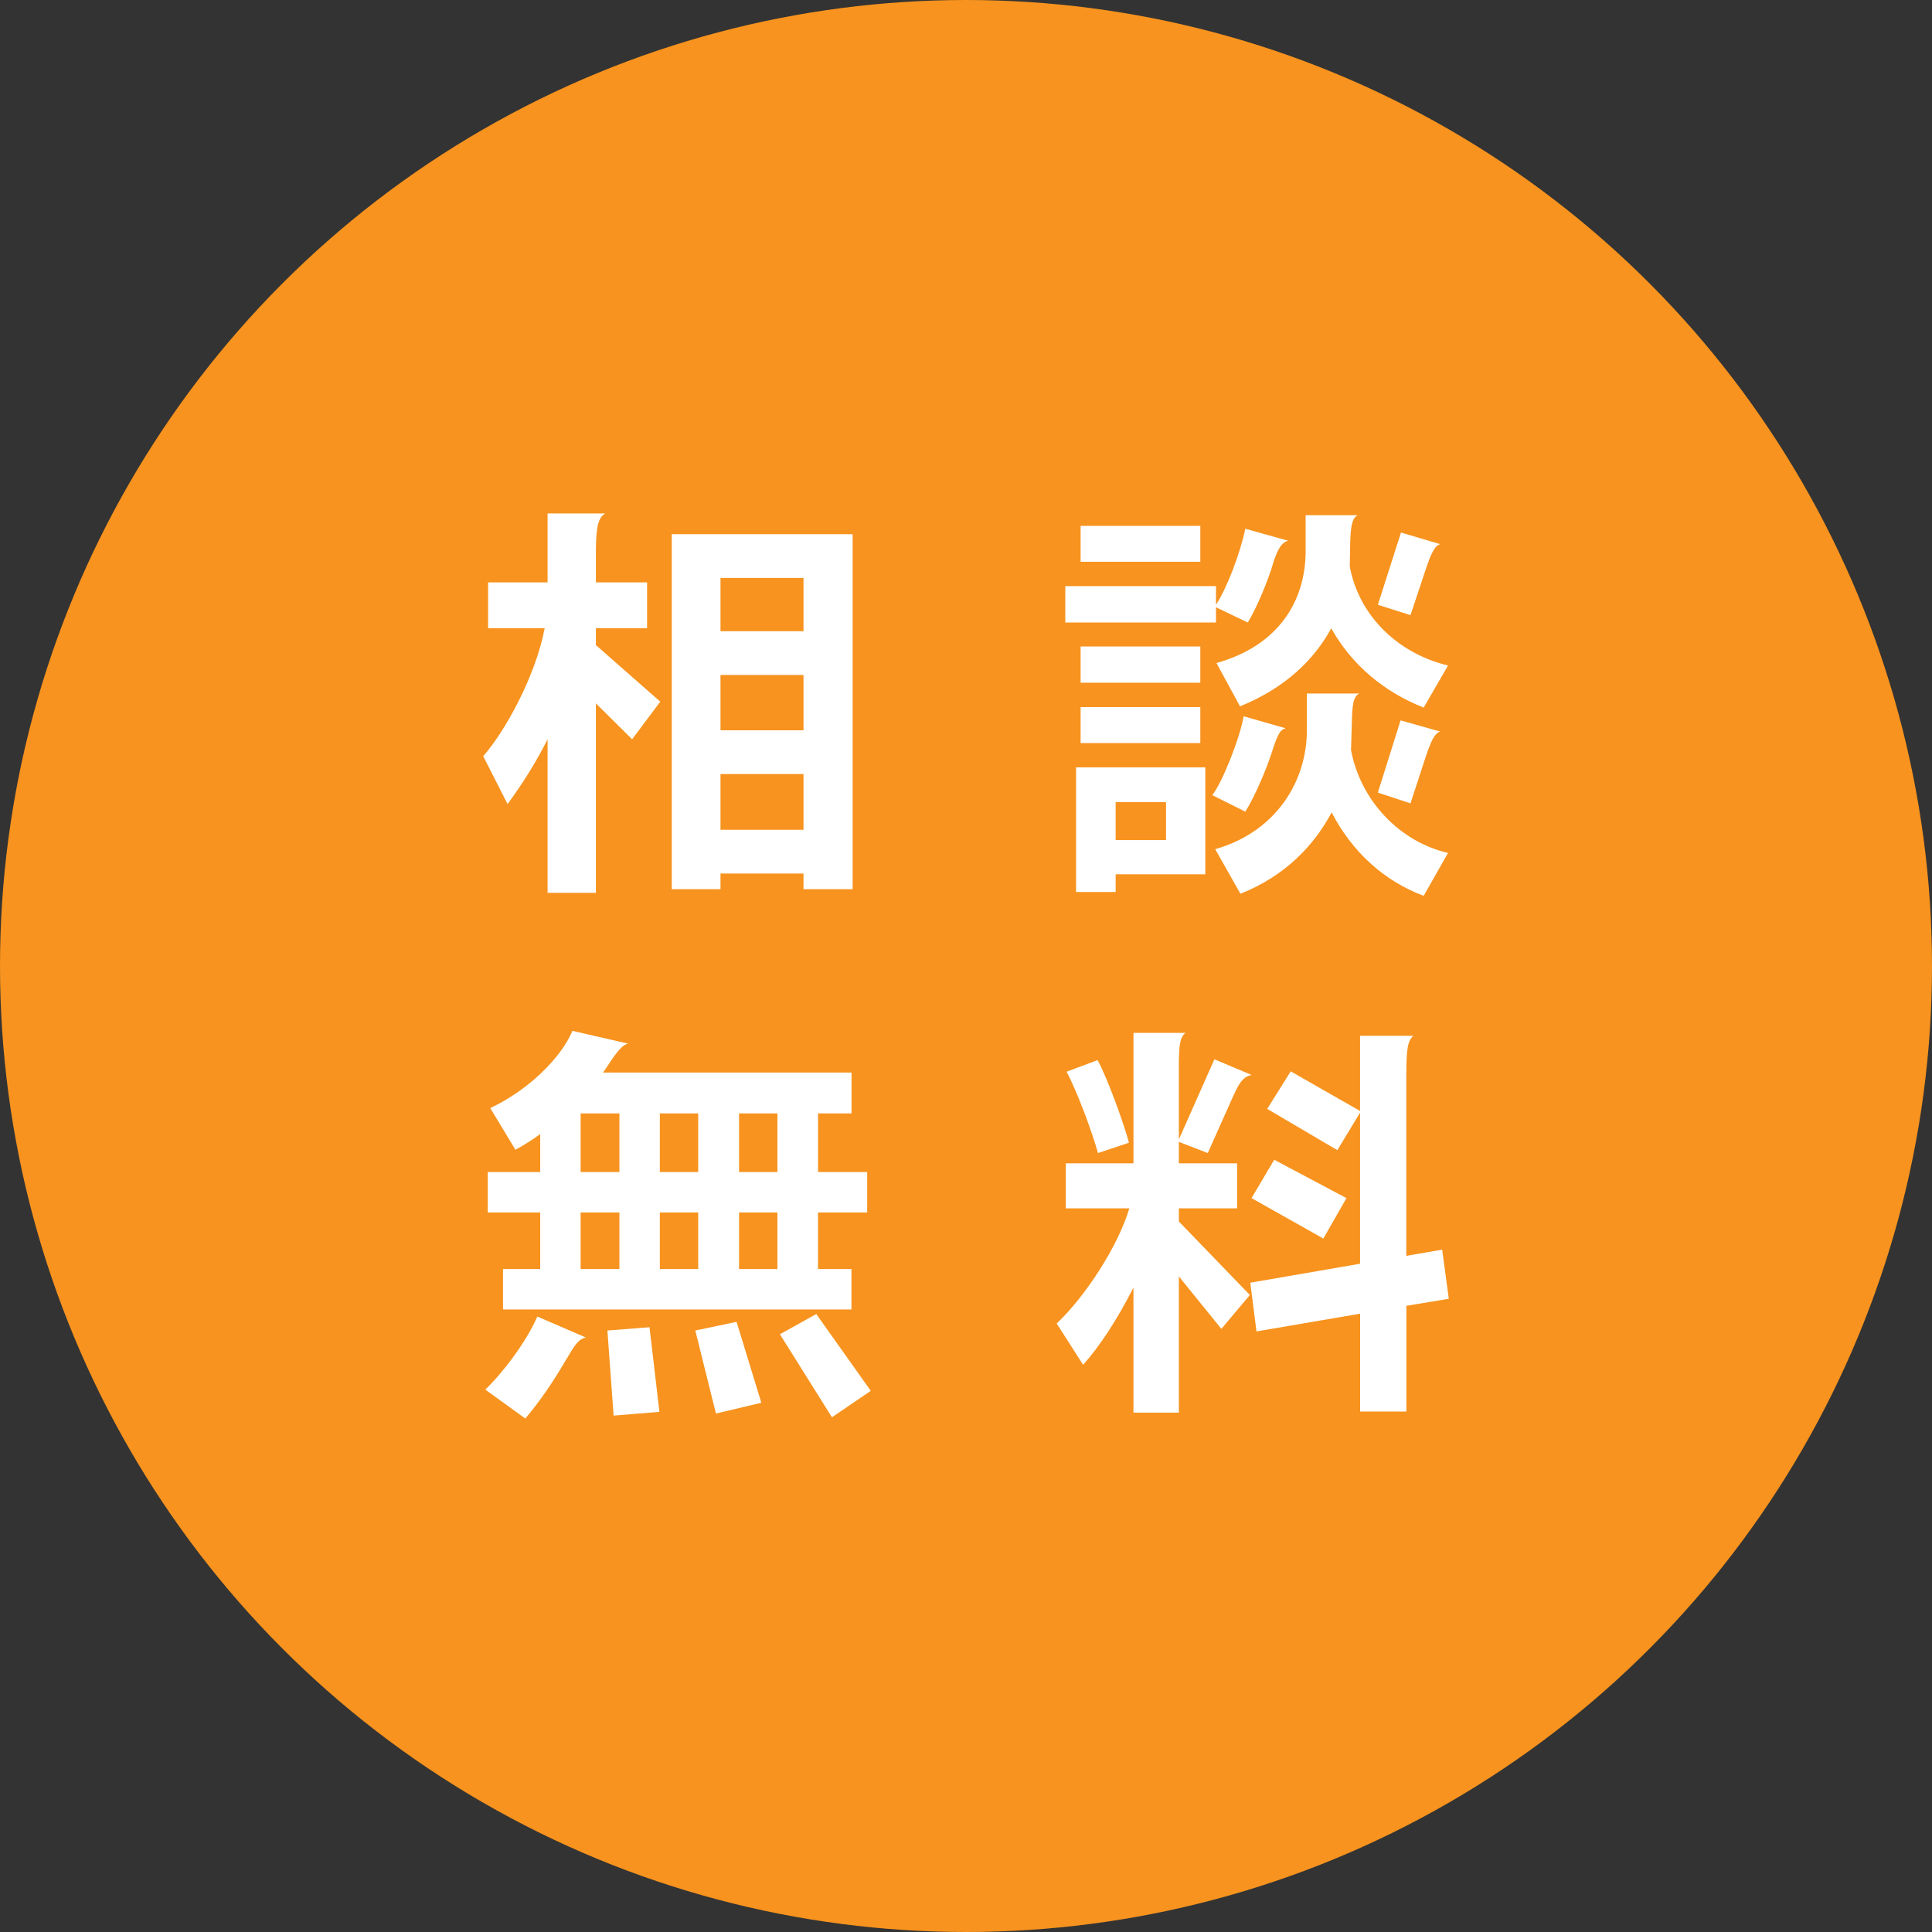 <?xml version="1.0" encoding="UTF-8"?><svg id="b" xmlns="http://www.w3.org/2000/svg" viewBox="0 0 280 280"><rect x="0" y="0" width="280" height="280" fill="#333333" stroke="none"/><defs><style>.d{fill:#fff;}.e{fill:#f7931e;}</style></defs><g id="c"><circle class="e" cx="140" cy="140" r="140"/><g><path class="d" d="M91.62,107.15l-5.26-5.21v27.46h-7v-22.26c-1.74,3.47-3.77,6.64-5.8,9.39l-3.53-6.94c3.17-3.59,7.6-11.61,8.91-18.55h-8.2v-6.64h8.62v-9.99h8.37c-.96,.54-1.37,1.74-1.37,5.56v4.43h7.42v6.64h-7.42v2.45l9.33,8.2-4.07,5.44Zm24.83,21.72v-2.27h-12.03v2.27h-7.06v-51.45h26.21v51.45h-7.12Zm0-45.11h-12.03v7.72h12.03v-7.72Zm0,14.06h-12.03v8.02h12.03v-8.02Zm0,14.36h-12.03v8.08h12.03v-8.08Z"/><path class="d" d="M184.43,81.9c-.66,2.21-2.21,6.04-3.59,8.32l-4.61-2.21v2.21h-21.84v-5.27h21.84v2.69c1.62-2.45,3.53-7.54,4.25-11.01l6.22,1.74c-.78,.18-1.5,.9-2.27,3.53Zm-22.74,44.81v2.57h-5.74v-18.07h18.73v15.5h-12.98Zm-5.08-45.29v-5.21h17.35v5.21h-17.35Zm0,17.53v-5.26h17.35v5.26h-17.35Zm0,8.74v-5.21h17.35v5.21h-17.35Zm12.38,8.56h-7.3v5.5h7.3v-5.5Zm15.26-7c-.72,2.21-2.39,6.22-3.77,8.38l-4.79-2.39c1.43-1.79,4.01-8.26,4.55-11.43l6.1,1.74c-.78,.18-1.14,.72-2.09,3.71Zm22.08,20.58c-5.74-2.15-10.35-6.34-13.34-12.09-2.51,4.73-6.7,9.21-13.22,11.79l-3.65-6.46c8.97-2.57,13.28-9.99,13.28-17.23v-5.33h7.6c-.9,.42-1.02,1.74-1.08,4.13l-.12,4.07c1.43,7.54,7.24,13.34,14.06,14.9l-3.53,6.22Zm0-27.28c-5.74-2.27-10.41-6.16-13.4-11.49-2.39,4.43-6.58,8.62-13.22,11.31l-3.41-6.28c8.97-2.51,12.92-8.97,12.92-16.21v-5.21h7.54c-.84,.42-1.02,1.74-1.08,4.07l-.06,3.35c1.32,7.18,7,12.62,14.24,14.36l-3.53,6.1Zm.18-19.68l-2.09,6.28-4.73-1.5,3.35-10.47,5.68,1.68c-.84,.3-1.32,1.32-2.21,4.01Zm0,27.16l-2.09,6.4-4.73-1.56,3.29-10.47,5.74,1.62c-.84,.3-1.32,1.32-2.21,4.01Z"/><path class="d" d="M82.17,196.84c-1.98,3.41-3.95,6.28-6.04,8.74l-5.8-4.19c2.39-2.27,5.92-6.82,7.54-10.59l7.06,3.05c-1.02,.18-1.56,.96-2.75,2.99Zm36.38-21.12v8.2h4.85v5.86h-50.5v-5.86h5.39v-8.2h-7.6v-5.86h7.6v-5.5c-1.14,.84-2.39,1.62-3.59,2.27l-3.65-6.04c5.5-2.57,10.29-7.3,11.91-11.19l8.08,1.85c-1.26,.18-2.81,3.11-3.65,4.19h36.02v5.92h-4.85v8.5h7.12v5.86h-7.12Zm-28.78-14.36h-5.62v8.5h5.62v-8.5Zm0,14.36h-5.62v8.2h5.62v-8.2Zm-.84,29.44l-.9-12.33,6.1-.48,1.44,12.27-6.64,.54Zm12.26-43.8h-5.56v8.5h5.56v-8.5Zm0,14.36h-5.56v8.2h5.56v-8.2Zm2.57,29.14l-2.99-12.03,5.98-1.26,3.59,11.73-6.58,1.56Zm8.91-43.5h-5.56v8.5h5.56v-8.5Zm0,14.36h-5.56v8.2h5.56v-8.2Zm7.9,29.68l-7.54-12.03,5.27-2.93,7.9,11.13-5.62,3.83Z"/><path class="d" d="M178.81,158.67l-3.77,8.44-4.19-1.62v3.11h8.44v6.52h-8.44v1.91l10.29,10.65-4.13,4.91-6.16-7.6v19.74h-6.58v-18.13c-2.21,4.37-4.85,8.5-7.3,11.19l-3.83-5.98c4.07-3.83,8.85-11.07,10.53-16.69h-9.21v-6.52h9.81v-18.91h7.54c-.84,.66-.96,1.85-.96,5.03v10.41l5.15-11.61,5.39,2.27c-1.2,.24-1.79,1.14-2.57,2.87Zm-19.68,8.44c-.96-3.41-3.11-9.09-4.55-11.79l4.49-1.68c1.44,2.63,3.77,9.09,4.55,11.97l-4.49,1.5Zm44.69,22.14v15.32h-6.7v-14.18l-15.02,2.57-.9-7.06,15.91-2.75v-21.9l-3.29,5.44-10.17-5.98,3.41-5.44,10.05,5.74v-10.89h7.72c-.78,.72-1.02,1.73-1.02,5.74v26.15l5.2-.9,.96,7.12-6.16,1.02Zm-12.03-9.75l-10.41-5.86,3.29-5.56,10.47,5.56-3.35,5.86Z"/></g></g></svg>
